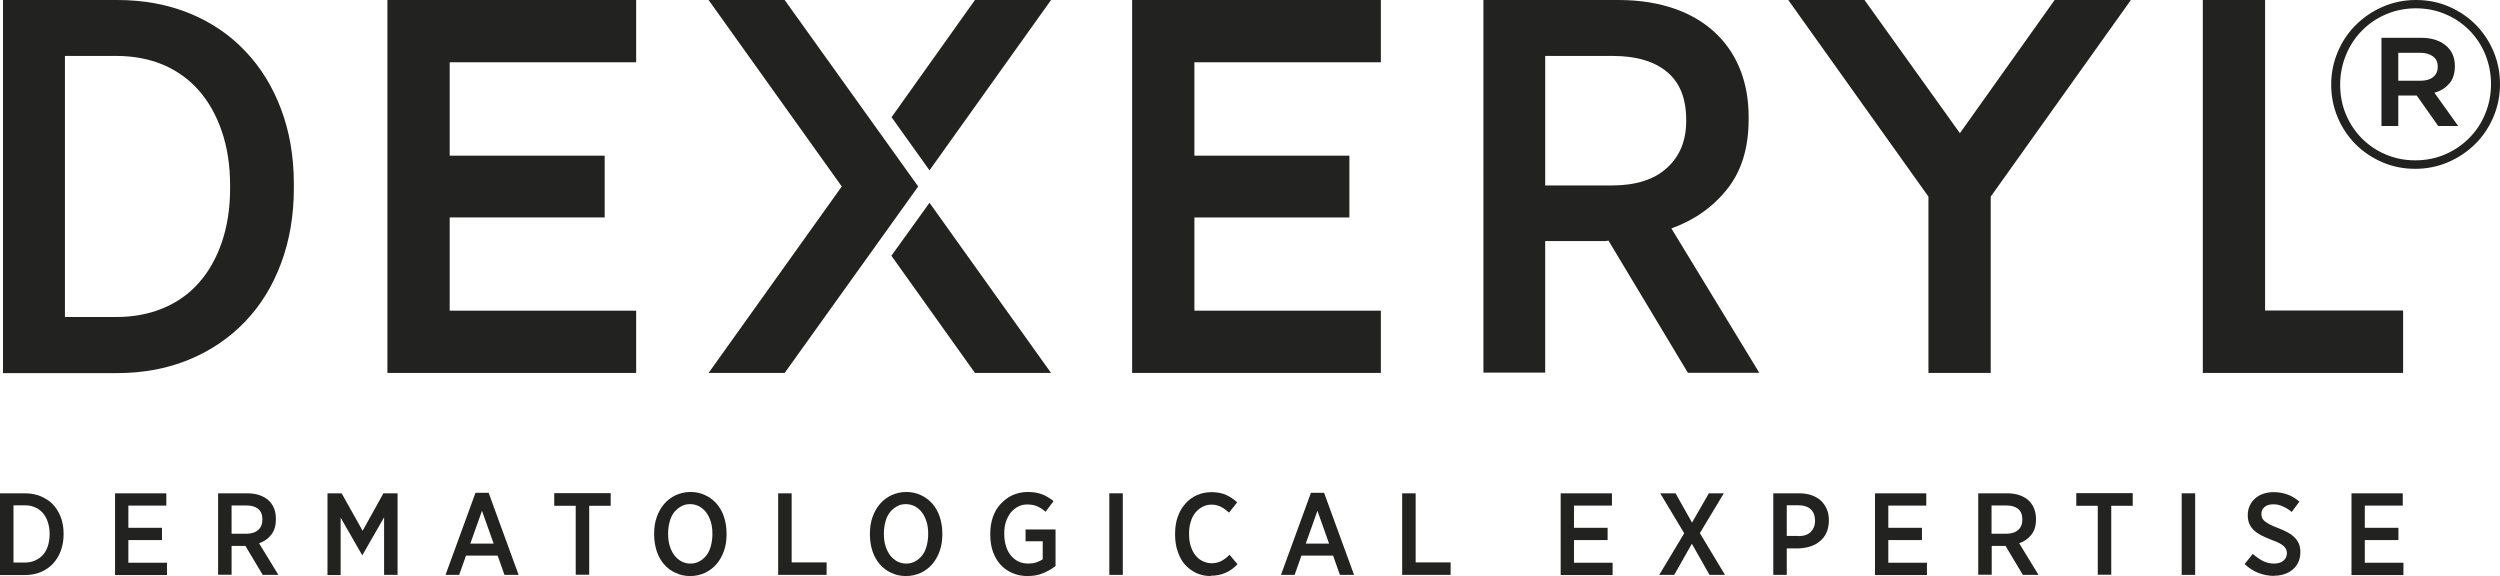 <?xml version="1.0" encoding="UTF-8"?>
<svg xmlns="http://www.w3.org/2000/svg" id="Calque_1" data-name="Calque 1" viewBox="0 0 150.16 34.6">
  <defs>
    <style>
      .cls-1 {
        fill: #222220;
        stroke-width: 0px;
      }
    </style>
  </defs>
  <g>
    <g>
      <path class="cls-1" d="M.18,0h6.85C8.63,0,10.08.27,11.38.8c1.3.53,2.42,1.29,3.34,2.26.93.97,1.65,2.13,2.16,3.49.51,1.35.77,2.85.77,4.5v.26c0,1.64-.26,3.15-.77,4.51-.51,1.37-1.23,2.53-2.16,3.5-.93.97-2.04,1.73-3.34,2.27-1.3.54-2.75.82-4.35.82H.18V0ZM3.9,3.36v15.68h3.1c1.02,0,1.96-.18,2.8-.53.84-.35,1.56-.86,2.14-1.52.59-.66,1.05-1.47,1.38-2.43.33-.96.5-2.04.5-3.23v-.19c0-1.22-.17-2.3-.5-3.26-.33-.96-.79-1.78-1.38-2.45-.59-.67-1.3-1.18-2.14-1.54-.84-.35-1.78-.53-2.8-.53h-3.1Z"></path>
      <path class="cls-1" d="M27.01,3.75v5.6h9.31v3.71h-9.31v5.6h11.2v3.74h-14.94V0h14.94v3.74h-11.2Z"></path>
      <path class="cls-1" d="M71.74,3.75v5.6h9.31v3.71h-9.31v5.6h11.2v3.74h-14.94V0h14.94v3.74h-11.2Z"></path>
      <path class="cls-1" d="M89.09,0h8.1c1.28,0,2.43.18,3.44.54,1.01.36,1.86.89,2.54,1.57.6.6,1.06,1.31,1.38,2.14.32.83.48,1.76.48,2.78v.13c0,1.73-.43,3.13-1.3,4.21-.86,1.08-1.98,1.86-3.34,2.35l5.28,8.67h-4.29l-4.77-7.94s-.12.03-.22.03h-3.58v7.9h-3.71V0ZM96.8,11.14c1.45,0,2.56-.35,3.33-1.06.77-.7,1.15-1.64,1.15-2.82v-.06c0-1.28-.38-2.24-1.15-2.88-.77-.64-1.86-.96-3.26-.96h-4.06v7.78h4Z"></path>
      <path class="cls-1" d="M127.99,0l-8.42,11.81v10.59h-3.74v-10.59L107.41,0h4.58l5.73,8L123.41,0h4.58Z"></path>
      <path class="cls-1" d="M144.34,18.66v3.74h-12.03V0h3.74v18.65h8.29Z"></path>
    </g>
    <polygon class="cls-1" points="55.83 10.23 63.13 0 58.56 0 53.55 7.04 55.83 10.23"></polygon>
    <g>
      <polygon class="cls-1" points="55.15 11.2 47.13 0 42.56 0 50.56 11.2 42.56 22.4 47.13 22.4 55.15 11.2"></polygon>
      <polygon class="cls-1" points="55.83 12.18 53.54 15.36 58.56 22.4 63.13 22.4 55.83 12.18"></polygon>
    </g>
  </g>
  <path class="cls-1" d="M149.77,7.01c-.26.62-.62,1.16-1.08,1.62s-1,.83-1.62,1.1c-.62.27-1.29.41-2,.41s-1.37-.13-1.99-.4c-.62-.27-1.15-.63-1.6-1.08-.45-.46-.81-.99-1.07-1.61-.26-.62-.39-1.27-.39-1.96s.13-1.34.39-1.96c.26-.62.62-1.16,1.08-1.62s1-.83,1.62-1.1c.62-.27,1.29-.41,2-.41s1.37.13,1.99.4c.62.27,1.15.63,1.6,1.08.45.46.81.99,1.07,1.61.26.62.39,1.27.39,1.96s-.13,1.34-.39,1.96ZM149.28,3.28c-.23-.56-.55-1.04-.95-1.45-.41-.41-.88-.74-1.43-.97-.55-.24-1.15-.36-1.79-.36s-1.24.12-1.8.36c-.56.24-1.04.57-1.44.98-.41.41-.73.9-.96,1.46-.23.56-.35,1.15-.35,1.78s.11,1.23.34,1.78c.23.55.55,1.03.95,1.44.41.41.88.74,1.43.97.55.24,1.15.36,1.79.36s1.24-.12,1.8-.36c.55-.24,1.04-.57,1.44-.98.41-.41.73-.89.96-1.45s.35-1.15.35-1.79-.12-1.22-.34-1.77ZM147.11,5.02c-.23.27-.52.45-.89.55l1.43,2h-1.2l-1.29-1.83h-1.11v1.83h-1.01V2.27h2.37c.62,0,1.11.15,1.48.45s.56.71.56,1.25c0,.44-.11.79-.34,1.06ZM146.14,3.39c-.19-.14-.44-.22-.77-.22h-1.32v1.68h1.32c.33,0,.58-.07.77-.22s.28-.35.28-.62-.09-.48-.28-.62Z"></path>
  <g>
    <path class="cls-1" d="M0,29.63h1.5c.35,0,.67.06.95.18.28.12.53.28.73.49.2.21.36.47.47.76.11.3.17.62.17.98v.06c0,.36-.06.69-.17.99-.11.3-.27.55-.47.77-.2.21-.45.38-.73.5s-.6.18-.95.18H0v-4.9ZM.81,30.36v3.43h.68c.22,0,.43-.04.61-.12.18-.08.34-.19.47-.33s.23-.32.3-.53c.07-.21.11-.45.11-.71v-.04c0-.27-.04-.5-.11-.71-.07-.21-.17-.39-.3-.54-.13-.15-.28-.26-.47-.34-.18-.08-.39-.12-.61-.12h-.68Z"></path>
    <path class="cls-1" d="M6.9,29.63h3.09v.74h-2.28v1.33h2.02v.74h-2.02v1.36h2.32v.74h-3.12v-4.9Z"></path>
    <path class="cls-1" d="M13.09,29.63h1.77c.28,0,.53.04.75.12.22.08.41.19.56.34.13.13.23.29.3.47.07.18.1.38.1.61v.03c0,.38-.09.68-.28.92-.19.24-.43.41-.73.51l1.16,1.9h-.94l-1.04-1.74s-.03,0-.05,0h-.78v1.73h-.81v-4.9ZM14.78,32.06c.32,0,.56-.08.73-.23.17-.15.25-.36.25-.62h0c0-.29-.08-.5-.25-.64-.17-.14-.41-.21-.71-.21h-.89v1.7h.88Z"></path>
    <path class="cls-1" d="M19.67,29.63h.85l1.26,2.25,1.25-2.25h.85v4.9h-.81v-3.46l-1.3,2.27h-.02l-1.29-2.25v3.45h-.79v-4.9Z"></path>
    <path class="cls-1" d="M28.57,29.6h.78l1.8,4.93h-.85l-.41-1.16h-1.9l-.41,1.16h-.82l1.8-4.93ZM29.65,32.65l-.7-1.97-.7,1.97h1.4Z"></path>
    <path class="cls-1" d="M34.58,30.38h-1.29v-.76h3.39v.76h-1.29v4.14h-.81v-4.14Z"></path>
    <path class="cls-1" d="M41.46,34.6c-.32,0-.61-.06-.88-.19-.27-.12-.5-.29-.69-.51-.19-.22-.34-.48-.44-.78-.1-.3-.16-.64-.16-1v-.07c0-.36.05-.7.16-1,.11-.31.26-.57.45-.79s.42-.39.69-.52c.27-.12.56-.19.88-.19s.61.06.88.19c.27.12.49.29.69.51.19.22.34.48.44.78.1.3.16.64.16,1v.07c0,.36-.05.7-.16,1-.11.31-.26.57-.45.79-.19.22-.42.39-.69.52-.27.12-.56.19-.88.19ZM41.47,33.85c.19,0,.37-.04.53-.13.16-.08.3-.2.42-.35s.21-.33.27-.55.1-.46.1-.72v-.05c0-.26-.03-.5-.1-.72s-.16-.4-.28-.56-.26-.27-.42-.36c-.16-.08-.34-.13-.54-.13s-.37.04-.53.13-.3.2-.42.35c-.12.15-.21.33-.27.55s-.1.46-.1.72v.05c0,.26.03.5.1.72.07.22.16.4.28.56.12.15.26.27.42.36.16.08.34.13.53.13Z"></path>
    <path class="cls-1" d="M46.74,29.63h.81v4.15h2.1v.75h-2.91v-4.9Z"></path>
    <path class="cls-1" d="M54.42,34.6c-.32,0-.61-.06-.88-.19-.27-.12-.5-.29-.69-.51-.19-.22-.34-.48-.44-.78-.1-.3-.16-.64-.16-1v-.07c0-.36.05-.7.16-1,.11-.31.26-.57.45-.79s.42-.39.69-.52c.27-.12.56-.19.88-.19s.61.06.88.19c.27.12.49.29.69.51.19.22.34.48.44.78.1.3.16.64.16,1v.07c0,.36-.05.7-.16,1-.11.31-.26.57-.45.79-.19.22-.42.39-.69.52-.27.12-.56.19-.88.19ZM54.43,33.85c.19,0,.37-.04.53-.13.16-.08.3-.2.42-.35s.21-.33.27-.55.1-.46.1-.72v-.05c0-.26-.03-.5-.1-.72s-.16-.4-.28-.56-.26-.27-.42-.36c-.16-.08-.34-.13-.54-.13s-.37.04-.53.13-.3.2-.42.35c-.12.15-.21.33-.27.55s-.1.46-.1.72v.05c0,.26.03.5.1.72.07.22.16.4.28.56.12.15.26.27.42.36.16.08.34.13.53.13Z"></path>
    <path class="cls-1" d="M61.72,34.6c-.33,0-.63-.06-.91-.18-.28-.12-.51-.28-.71-.5-.2-.22-.35-.48-.46-.78-.11-.31-.16-.65-.16-1.03v-.06c0-.36.05-.69.16-1,.11-.31.26-.57.47-.79s.44-.4.71-.52.58-.19.91-.19.62.05.86.14c.24.09.47.23.69.41l-.48.64c-.14-.13-.29-.23-.46-.31s-.37-.13-.63-.13c-.2,0-.39.04-.56.13-.17.09-.32.21-.44.36s-.22.34-.29.55c-.07.21-.1.45-.1.7v.04c0,.28.04.52.11.74.07.22.17.41.3.56.13.15.28.27.45.35.18.08.37.12.58.12.17,0,.33-.02.48-.07s.28-.11.39-.19v-1.08h-1.03v-.71h1.8v2.2c-.21.16-.45.3-.73.42-.28.12-.59.18-.94.18Z"></path>
    <path class="cls-1" d="M66.63,29.63h.81v4.9h-.81v-4.9Z"></path>
    <path class="cls-1" d="M72.72,34.6c-.31,0-.6-.06-.86-.18s-.49-.29-.68-.5-.34-.48-.44-.79c-.11-.31-.16-.65-.16-1.02v-.05c0-.37.05-.71.16-1.02.11-.31.26-.57.46-.79.19-.22.42-.39.69-.51.27-.12.56-.18.88-.18.35,0,.64.06.88.17.24.11.46.26.66.44l-.49.62c-.14-.13-.3-.25-.47-.34-.17-.09-.36-.14-.58-.14-.19,0-.37.04-.54.13s-.31.2-.43.35c-.12.15-.22.33-.28.55-.07.21-.1.45-.1.71v.03c0,.27.03.51.1.72.07.22.16.4.28.55.12.15.26.27.43.35.17.08.34.13.54.13.23,0,.43-.05.6-.14s.33-.22.48-.37l.48.57c-.21.22-.45.4-.71.51-.26.12-.56.18-.9.18Z"></path>
    <path class="cls-1" d="M78.75,29.6h.78l1.8,4.93h-.85l-.41-1.16h-1.9l-.41,1.16h-.82l1.8-4.93ZM79.83,32.65l-.7-1.97-.7,1.97h1.4Z"></path>
    <path class="cls-1" d="M84.22,29.63h.81v4.15h2.1v.75h-2.91v-4.9Z"></path>
    <path class="cls-1" d="M93.73,29.63h3.09v.74h-2.28v1.33h2.02v.74h-2.02v1.36h2.32v.74h-3.12v-4.9Z"></path>
    <path class="cls-1" d="M103.54,29.63l-1.44,2.39,1.51,2.51h-.93l-1.06-1.87-1.06,1.87h-.9l1.5-2.5-1.44-2.4h.92l.99,1.76,1.01-1.76h.9Z"></path>
    <path class="cls-1" d="M106.51,29.63h1.57c.27,0,.51.04.72.11.22.08.4.18.56.32.15.14.27.31.36.51s.13.43.13.68h0c0,.28-.05.52-.14.73-.09.21-.22.38-.39.52-.16.14-.36.25-.58.32s-.46.11-.71.12h-.71v1.59h-.81v-4.9ZM108.03,32.2c.31,0,.56-.08.73-.25s.26-.39.26-.67h0c0-.3-.09-.53-.26-.69s-.42-.24-.73-.24h-.71v1.84h.71Z"></path>
    <path class="cls-1" d="M112.61,29.63h3.09v.74h-2.28v1.33h2.02v.74h-2.02v1.36h2.32v.74h-3.12v-4.9Z"></path>
    <path class="cls-1" d="M118.8,29.63h1.77c.28,0,.53.04.75.12.22.08.41.19.56.34.13.13.23.29.3.47.07.18.11.38.11.61v.03c0,.38-.09.68-.28.92-.19.24-.43.41-.73.51l1.16,1.9h-.94l-1.04-1.74s-.03,0-.05,0h-.78v1.73h-.81v-4.9ZM120.49,32.06c.32,0,.56-.08.73-.23.17-.15.25-.36.25-.62h0c0-.29-.08-.5-.25-.64s-.41-.21-.71-.21h-.89v1.7h.88Z"></path>
    <path class="cls-1" d="M126,30.38h-1.29v-.76h3.39v.76h-1.29v4.14h-.81v-4.14Z"></path>
    <path class="cls-1" d="M131.04,29.63h.81v4.9h-.81v-4.9Z"></path>
    <path class="cls-1" d="M136.59,34.59c-.32,0-.63-.06-.92-.17-.3-.11-.58-.29-.85-.54l.49-.61c.18.16.38.3.58.41.21.11.44.17.7.17.24,0,.43-.06.56-.17.14-.12.21-.27.21-.45h0c0-.08-.01-.15-.04-.22s-.07-.13-.14-.2c-.07-.06-.16-.13-.28-.19-.12-.06-.28-.13-.48-.2-.23-.09-.44-.18-.61-.27-.17-.09-.32-.19-.44-.31s-.21-.24-.27-.39c-.06-.14-.09-.31-.09-.51h0c0-.21.04-.4.12-.57s.18-.31.32-.43.3-.22.49-.28c.19-.07.4-.1.63-.1.29,0,.56.05.82.14.26.09.5.24.72.43l-.46.62c-.17-.14-.34-.25-.53-.33-.18-.09-.37-.13-.57-.13-.22,0-.4.05-.53.16-.13.11-.19.24-.19.41h0c0,.09.01.17.04.24.03.07.08.14.15.2.08.06.18.13.31.2s.3.14.51.22c.23.09.43.18.59.27.17.09.3.2.41.31.11.11.19.24.25.38.05.14.08.3.08.48h0c0,.23-.04.42-.12.6s-.19.32-.33.44c-.14.12-.31.22-.5.28-.19.07-.41.1-.63.1Z"></path>
    <path class="cls-1" d="M141.23,29.63h3.09v.74h-2.28v1.33h2.02v.74h-2.02v1.36h2.32v.74h-3.12v-4.9Z"></path>
  </g>
</svg>
